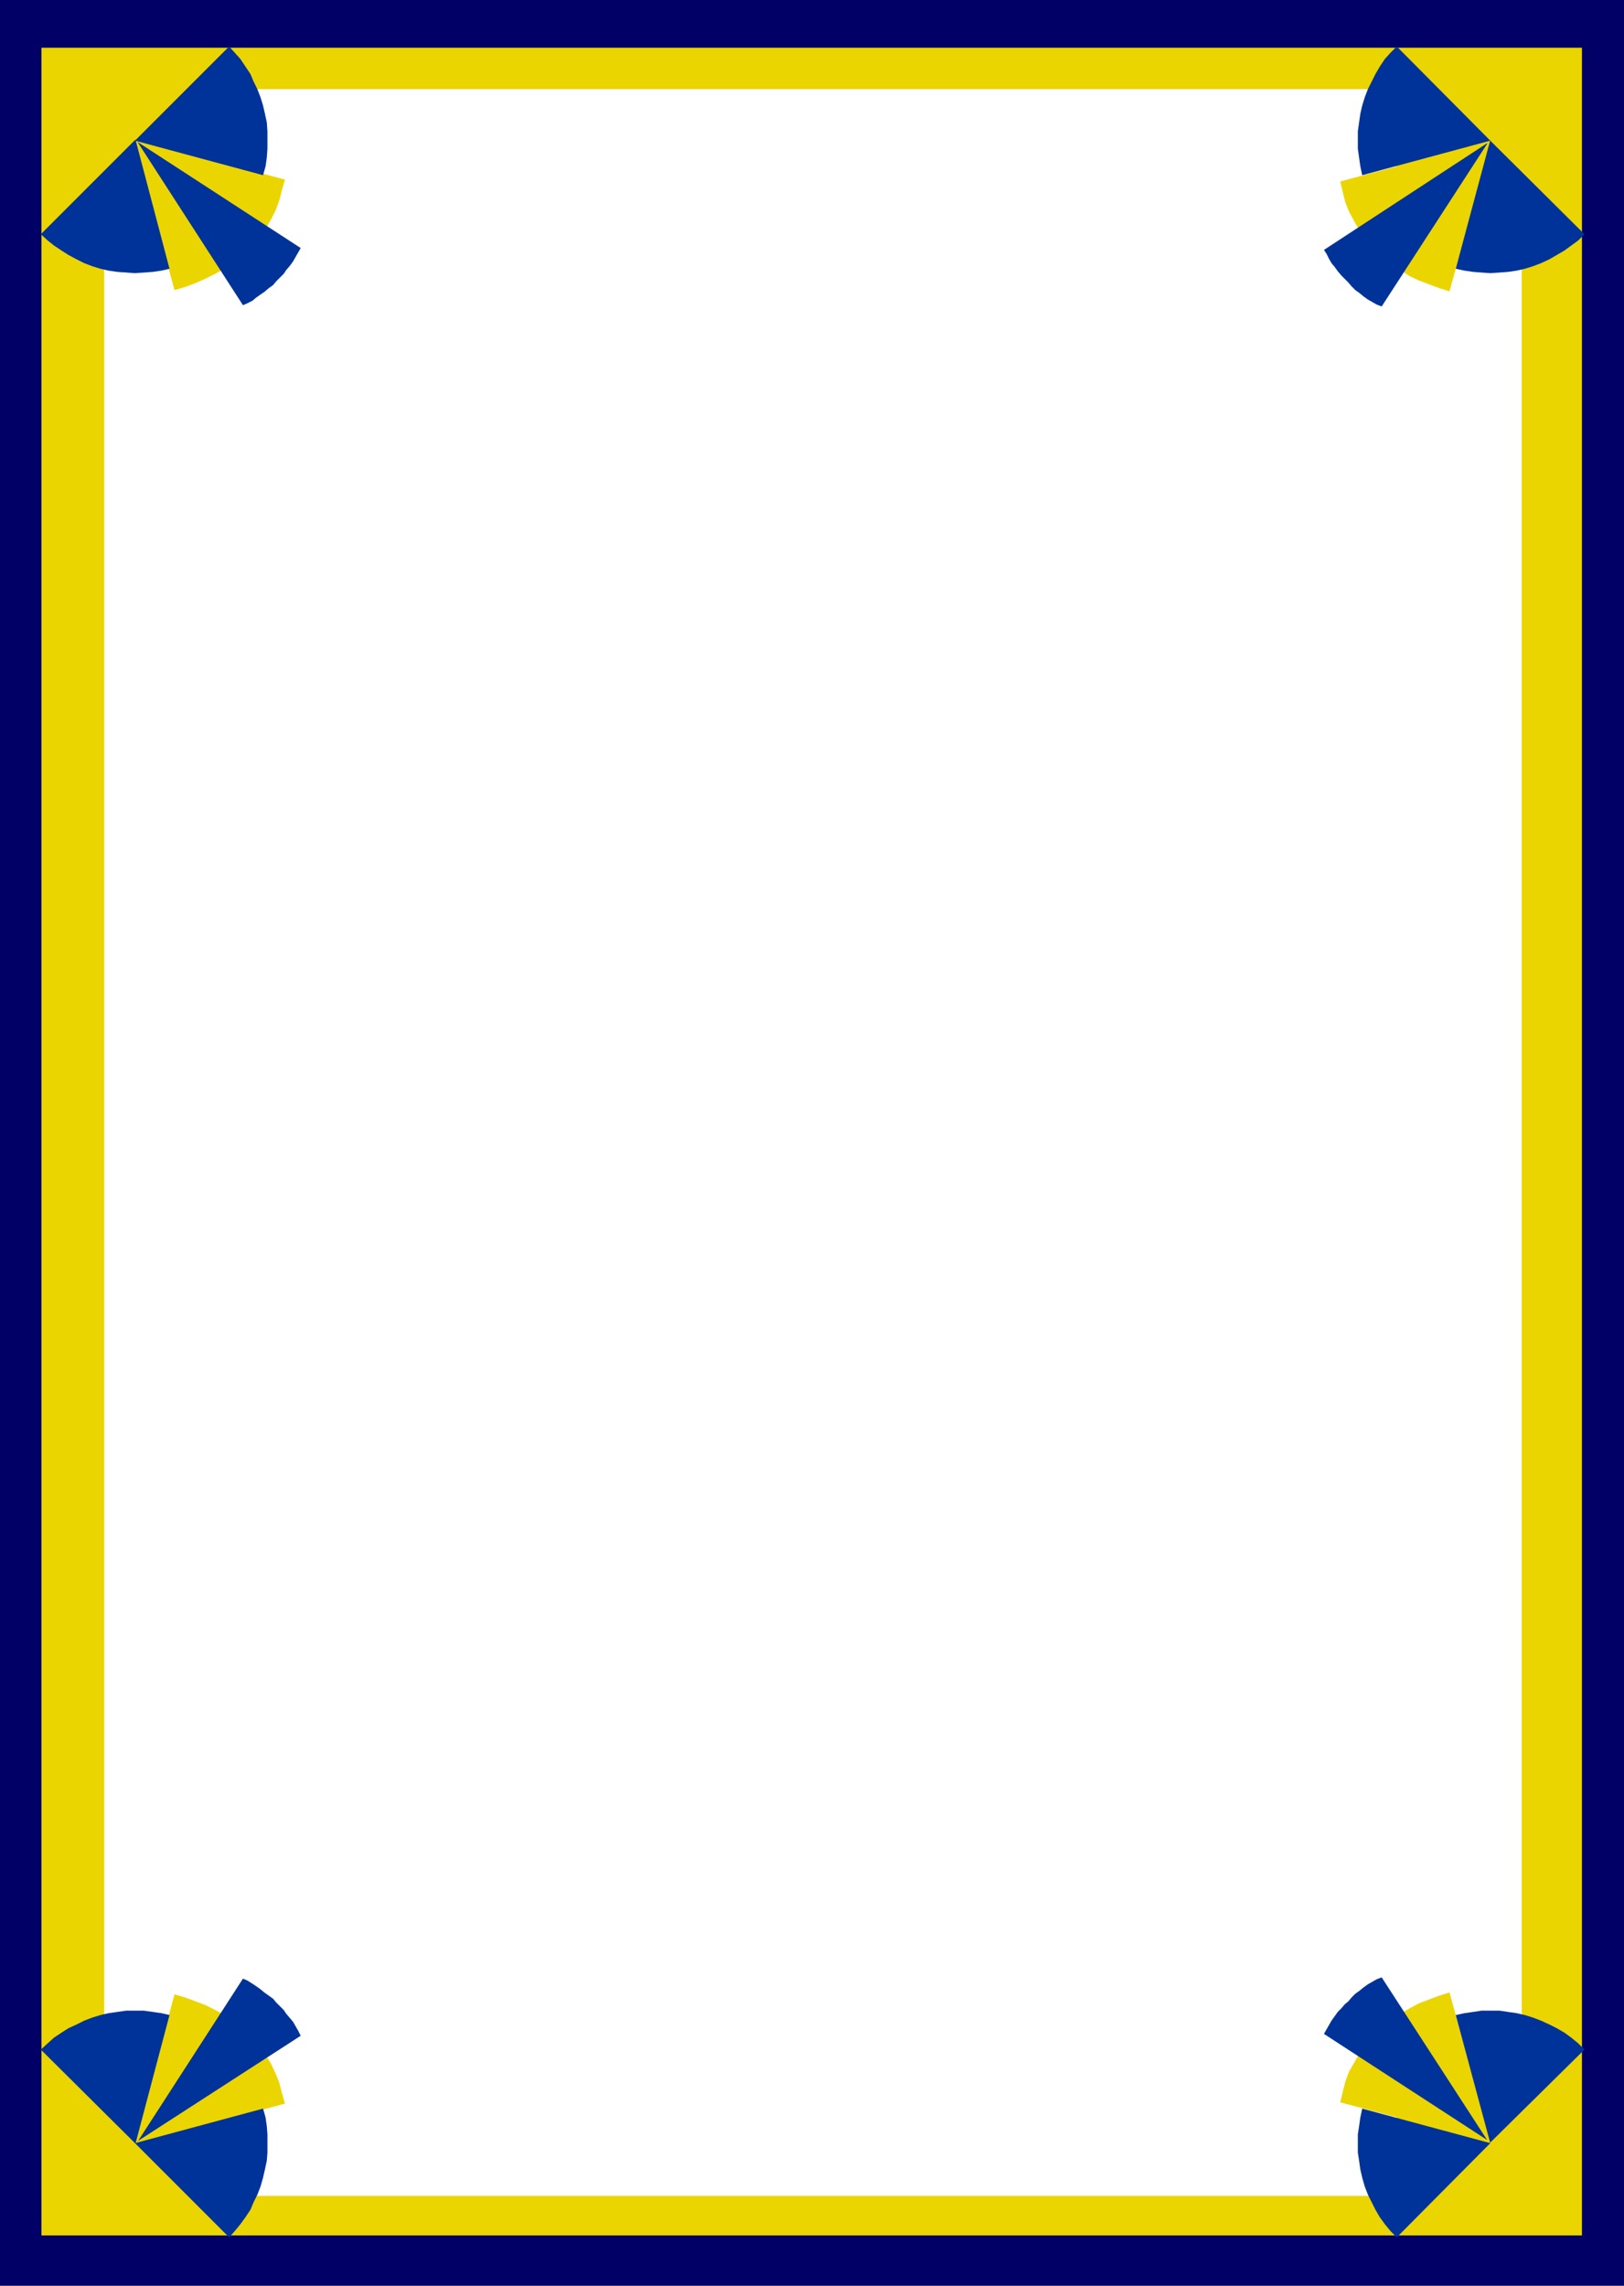<?xml version="1.0" encoding="UTF-8" standalone="no"?>
<svg
   version="1.0"
   width="110.607mm"
   height="155.626mm"
   id="svg19"
   sodipodi:docname="Menu Blank 5.wmf"
   xmlns:inkscape="http://www.inkscape.org/namespaces/inkscape"
   xmlns:sodipodi="http://sodipodi.sourceforge.net/DTD/sodipodi-0.dtd"
   xmlns="http://www.w3.org/2000/svg"
   xmlns:svg="http://www.w3.org/2000/svg">
  <rect width="100%" height="100%" fill="#808080" stroke="none"/>
  <sodipodi:namedview
     id="namedview19"
     pagecolor="#ffffff"
     bordercolor="#000000"
     borderopacity="0.25"
     inkscape:showpageshadow="2"
     inkscape:pageopacity="0.0"
     inkscape:pagecheckerboard="0"
     inkscape:deskcolor="#d1d1d1"
     inkscape:document-units="mm" />
  <defs
     id="defs1">
    <pattern
       id="WMFhbasepattern"
       patternUnits="userSpaceOnUse"
       width="6"
       height="6"
       x="0"
       y="0" />
  </defs>
  <path
     style="fill:#000066;fill-opacity:1;fill-rule:evenodd;stroke:none"
     d="M 0,0 H 418.044 V 588.192 H 0 Z"
     id="path1" />
  <path
     style="fill:#ebd501;fill-opacity:1;fill-rule:evenodd;stroke:none"
     d="M 10.665,12.281 H 407.217 V 575.264 H 10.665 V 12.281 Z"
     id="path2" />
  <path
     style="fill:#ffffff;fill-opacity:1;fill-rule:evenodd;stroke:none"
     d="m 391.542,533.089 h -31.996 v 31.995 H 58.659 V 533.089 H 26.825 V 54.941 H 58.659 V 22.946 H 359.547 V 54.941 h 32.157 v 478.148 0 z"
     id="path3" />
  <path
     style="fill:#ebd501;fill-opacity:1;fill-rule:evenodd;stroke:none"
     d="m 34.258,35.873 39.106,10.342 -0.808,2.747 -0.646,2.585 -0.97,2.585 -1.131,2.262 -1.293,2.262 -1.616,2.101 -1.616,1.939 -1.778,1.939 -1.939,1.616 -1.939,1.616 -2.101,1.454 -2.424,1.293 -2.262,1.131 -2.586,1.131 -2.586,0.97 -2.747,0.808 -10.504,-38.782 v 0 z"
     id="path4" />
  <path
     style="fill:#ebd501;fill-opacity:1;fill-rule:evenodd;stroke:none"
     d="m 34.258,551.834 39.106,-10.503 -0.808,-2.747 -0.646,-2.585 -0.97,-2.424 -1.131,-2.424 -1.293,-2.101 -1.616,-2.101 -1.616,-1.939 -1.778,-1.939 -1.939,-1.616 -1.939,-1.616 -2.101,-1.454 -2.424,-1.293 -2.262,-1.131 -2.586,-0.97 -2.586,-0.97 -2.747,-0.808 -10.504,38.62 v 0 z"
     id="path5" />
  <path
     style="fill:#ebd501;fill-opacity:1;fill-rule:evenodd;stroke:none"
     d="m 383.786,36.358 -38.783,10.342 0.646,2.747 0.646,2.585 0.97,2.424 1.293,2.424 1.293,2.262 1.293,2.101 1.778,1.939 1.616,1.778 1.939,1.778 2.101,1.454 2.101,1.454 2.262,1.454 2.424,1.131 2.586,0.97 2.586,0.97 2.586,0.808 z"
     id="path6" />
  <path
     style="fill:#ebd501;fill-opacity:1;fill-rule:evenodd;stroke:none"
     d="m 383.786,551.349 -38.783,-10.342 0.646,-2.747 0.646,-2.585 0.97,-2.585 1.293,-2.262 1.293,-2.262 1.293,-2.101 1.778,-1.939 1.616,-1.778 1.939,-1.616 2.101,-1.616 2.101,-1.454 2.262,-1.293 2.424,-1.293 2.586,-0.97 2.586,-0.97 2.586,-0.808 10.665,38.782 v 0 z"
     id="path7" />
  <path
     style="fill:#003399;fill-opacity:1;fill-rule:evenodd;stroke:none"
     d="m 35.389,36.52 42.014,27.309 -0.646,1.131 -0.646,1.131 -0.646,1.131 -0.808,1.131 -0.97,1.131 -0.646,0.97 -0.97,0.97 -0.97,0.97 -0.808,0.97 -1.131,0.808 -1.131,0.97 -0.97,0.646 -1.131,0.808 -0.97,0.808 -1.293,0.646 -1.131,0.485 z"
     id="path8" />
  <path
     style="fill:#003399;fill-opacity:1;fill-rule:evenodd;stroke:none"
     d="m 35.389,551.026 42.014,-27.147 -0.646,-1.293 -0.646,-1.131 -0.646,-1.131 -0.808,-0.97 -0.97,-1.131 -0.646,-0.97 -0.97,-0.97 -0.97,-0.97 -0.808,-0.97 -1.131,-0.808 -1.131,-0.808 -0.97,-0.808 -1.131,-0.808 -0.97,-0.646 -1.293,-0.808 -1.131,-0.485 -27.148,42.014 v 0 z"
     id="path9" />
  <path
     style="fill:#003399;fill-opacity:1;fill-rule:evenodd;stroke:none"
     d="m 382.816,36.843 -42.014,27.47 0.646,0.97 0.646,1.293 0.646,1.131 0.808,0.97 0.808,1.131 0.97,1.131 0.808,0.808 0.97,0.97 0.808,0.97 0.97,0.97 1.131,0.808 0.97,0.808 1.131,0.808 1.131,0.646 1.131,0.646 1.293,0.485 27.148,-41.852 v 0 z"
     id="path10" />
  <path
     style="fill:#003399;fill-opacity:1;fill-rule:evenodd;stroke:none"
     d="m 382.816,550.703 -42.014,-27.309 0.646,-1.131 0.646,-1.131 0.646,-1.131 0.808,-1.131 0.808,-1.131 0.97,-0.97 0.808,-0.97 0.97,-0.808 0.808,-0.97 0.97,-0.97 1.131,-0.808 0.97,-0.808 1.131,-0.808 1.131,-0.646 1.131,-0.646 1.293,-0.485 27.148,41.852 z"
     id="path11" />
  <path
     style="fill:#003399;fill-opacity:1;fill-rule:evenodd;stroke:none"
     d="m 34.743,36.035 -24.239,24.239 1.778,1.616 1.616,1.293 1.939,1.293 1.778,1.131 2.101,1.131 1.939,0.97 2.101,0.808 2.101,0.646 2.101,0.485 2.262,0.323 2.262,0.162 2.262,0.162 2.262,-0.162 2.262,-0.162 2.262,-0.323 2.101,-0.485 -8.726,-33.126 v 0 z"
     id="path12" />
  <path
     style="fill:#003399;fill-opacity:1;fill-rule:evenodd;stroke:none"
     d="m 34.743,36.196 24.239,-24.239 1.454,1.616 1.454,1.616 1.293,1.939 1.293,1.939 0.808,1.939 0.97,1.939 0.808,2.101 0.646,2.101 0.485,2.101 0.485,2.262 0.162,2.262 v 2.262 2.262 l -0.162,2.262 -0.323,2.262 -0.646,2.262 z"
     id="path13" />
  <path
     style="fill:#003399;fill-opacity:1;fill-rule:evenodd;stroke:none"
     d="m 34.743,551.51 -24.239,-24.077 1.778,-1.616 1.616,-1.454 1.939,-1.293 1.778,-1.131 2.101,-0.97 1.939,-0.97 2.101,-0.808 2.101,-0.646 2.101,-0.485 2.262,-0.323 2.262,-0.323 h 2.262 2.262 l 2.262,0.323 2.262,0.323 2.101,0.485 -8.726,32.965 v 0 z"
     id="path14" />
  <path
     style="fill:#003399;fill-opacity:1;fill-rule:evenodd;stroke:none"
     d="m 34.743,551.51 24.239,24.239 1.454,-1.616 1.454,-1.778 1.293,-1.778 1.293,-1.939 0.808,-1.939 0.97,-1.939 0.808,-2.101 0.646,-2.262 0.485,-2.101 0.485,-2.262 0.162,-2.101 v -2.262 -2.424 l -0.162,-2.101 -0.323,-2.262 -0.646,-2.262 z"
     id="path15" />
  <path
     style="fill:#003399;fill-opacity:1;fill-rule:evenodd;stroke:none"
     d="m 383.462,36.035 24.401,24.239 -1.616,1.616 -1.778,1.293 -1.778,1.293 -1.939,1.131 -1.939,1.131 -2.101,0.97 -2.101,0.808 -2.101,0.646 -2.101,0.485 -2.262,0.323 -2.101,0.162 -2.424,0.162 -2.262,-0.162 -2.101,-0.162 -2.262,-0.323 -2.262,-0.485 8.888,-33.126 v 0 z"
     id="path16" />
  <path
     style="fill:#003399;fill-opacity:1;fill-rule:evenodd;stroke:none"
     d="m 383.624,36.196 -24.078,-24.239 -1.616,1.616 -1.454,1.616 -1.293,1.939 -1.131,1.939 -0.97,1.939 -0.97,1.939 -0.808,2.101 -0.646,2.101 -0.485,2.101 -0.323,2.262 -0.323,2.262 v 2.262 2.262 l 0.323,2.262 0.323,2.262 0.485,2.262 32.965,-8.888 z"
     id="path17" />
  <path
     style="fill:#003399;fill-opacity:1;fill-rule:evenodd;stroke:none"
     d="m 383.462,551.51 24.401,-24.077 -1.616,-1.616 -1.778,-1.454 -1.778,-1.293 -1.939,-1.131 -1.939,-0.97 -2.101,-0.97 -2.101,-0.808 -2.101,-0.646 -2.101,-0.485 -2.262,-0.323 -2.101,-0.323 h -2.424 -2.262 l -2.101,0.323 -2.262,0.323 -2.262,0.485 8.888,32.965 v 0 z"
     id="path18" />
  <path
     style="fill:#003399;fill-opacity:1;fill-rule:evenodd;stroke:none"
     d="m 383.624,551.51 -24.078,24.239 -1.616,-1.616 -1.454,-1.778 -1.293,-1.778 -1.131,-1.939 -0.97,-1.939 -0.97,-1.939 -0.808,-2.101 -0.646,-2.262 -0.485,-2.101 -0.323,-2.262 -0.323,-2.101 v -2.262 -2.424 l 0.323,-2.101 0.323,-2.262 0.485,-2.262 32.965,8.888 z"
     id="path19" />
</svg>
